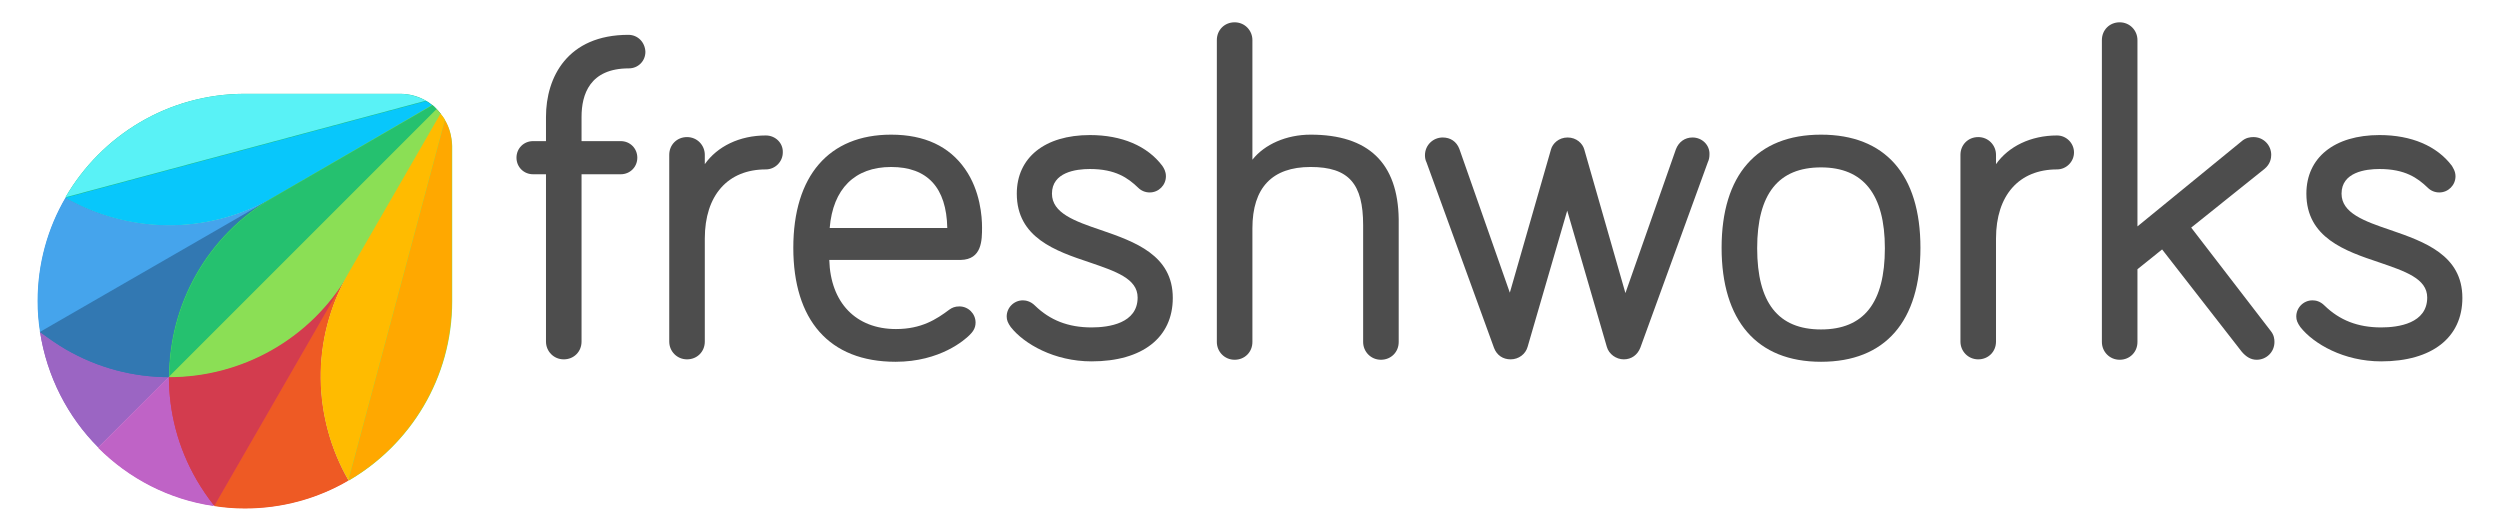 <svg xmlns="http://www.w3.org/2000/svg" id="layer" viewBox="0 0 618.61 131.35"><defs><style> .st0 { fill: #9b65c3; } .st1 { fill: #45a4ec; } .st2 { fill: #da3757; } .st3 { fill: #ee5a24; } .st4 { fill: #4d4d4d; } .st5 { fill: #d33c4e; } .st6 { fill: #fb0; } .st7 { fill: #3278b1; } .st8 { fill: #be63c5; } .st9 { fill: #ffa800; } .st10 { fill: #bf63c6; } .st11 { fill: #59f2f6; } .st12 { fill: #ffa700; } .st13 { fill: #19bb7d; } .st14 { fill: #25c16f; } .st15 { fill: #8bdf55; } .st16 { fill: #08c7fb; } .st17 { fill: #3278b2; } </style></defs><path class="st4" d="M155.5,8.62c-15.1,0-20.4,10.5-20.4,20.3v6h-3.2c-2.3,0-4.1,1.8-4.1,4.1s1.8,4.1,4.1,4.1h3.2v41.4c0,2.4,1.9,4.4,4.4,4.4s4.4-1.9,4.4-4.4v-41.4h9.7c2.3,0,4.1-1.8,4.1-4.1s-1.8-4.1-4.1-4.1h-9.7v-6c0-5.5,2-12,11.7-12,2.3,0,4.1-1.8,4.1-4.1-.1-2.4-1.9-4.2-4.2-4.2"></path><path class="st4" d="M189.5,33.52c-6.5,0-12,2.7-15.1,7.1v-2.3c0-2.4-1.9-4.4-4.4-4.4s-4.4,1.9-4.4,4.4v46.2c0,2.4,1.9,4.4,4.4,4.4s4.4-1.9,4.4-4.4v-25.5c0-10.7,5.7-17.1,15.1-17.1,2.3,0,4.2-1.9,4.2-4.2.1-2.3-1.8-4.2-4.2-4.2"></path><path class="st4" d="M243,56.22c0-2.5-.4-9-4.2-14.4-3.9-5.6-10-8.5-18.3-8.5-15.4,0-24.2,10.2-24.2,28s8.8,28.2,25.3,28.2c11.1,0,17.2-5.5,18.3-6.6.7-.7,1.5-1.6,1.5-3.1,0-2.2-1.8-4-4-4-1.1,0-1.8.3-2.5.8-3.2,2.4-6.9,4.8-13.2,4.8-9.9,0-16.2-6.5-16.5-17.1h32.5c5.3-.1,5.3-4.9,5.3-8.1M220.5,41.32c9,0,13.7,5.1,13.9,15.1h-29.1c.8-9.7,6.2-15.1,15.2-15.1"></path><path class="st4" d="M272.4,56.92c-6.5-2.2-12.1-4.2-12.1-9,0-5.3,5.9-6.1,9.4-6.1,6.3,0,9.4,2.2,11.9,4.6.8.8,1.8,1.2,2.9,1.2,2.2,0,4-1.8,4-4,0-1.2-.5-2-.9-2.6-3.7-4.9-10-7.6-17.9-7.6-11.2,0-18.1,5.6-18.1,14.5,0,10.9,9.6,14.2,18,17,6.4,2.2,11.9,4,11.9,8.7,0,6.4-7.1,7.4-11.4,7.4-5.8,0-10.3-1.8-14-5.4-1.1-1.1-2.3-1.3-3-1.3-2.2,0-4,1.8-4,4,0,.9.3,1.6,1,2.6,3.3,4.2,10.8,8.5,20,8.5,12.6,0,20.1-5.9,20.1-15.7,0-10.6-9.4-13.9-17.8-16.8"></path><path class="st4" d="M324.3,33.32c-6,0-11.4,2.4-14.4,6.2V9.92c0-2.4-1.9-4.4-4.4-4.4s-4.4,1.9-4.4,4.4v74.7c0,2.4,1.9,4.4,4.4,4.4s4.4-1.9,4.4-4.4v-28.1c0-10.1,4.9-15.2,14.4-15.2s13,4.2,13,14.4v28.9c0,2.4,1.9,4.4,4.4,4.4s4.4-1.9,4.4-4.4v-30.4c-.2-13.9-7.5-20.9-21.8-20.9"></path><path class="st4" d="M418.8,34.02c-1.9,0-3.4,1.1-4.1,2.9l-12.5,35.6-10.2-35.6c-.4-1.4-1.9-2.9-4.1-2.9s-3.7,1.5-4.1,2.9l-10.2,35.5-12.5-35.6c-.7-1.8-2.2-2.8-4.1-2.8-2.4,0-4.4,1.9-4.4,4.4,0,.6.1,1.2.4,1.8l16.7,45.9c.7,1.8,2.2,2.8,4.1,2.8,2,0,3.7-1.3,4.2-3.1l9.8-33.7,9.8,33.7c.5,1.8,2.3,3.1,4.2,3.1s3.4-1.1,4.1-2.9l16.7-45.9c.3-.6.4-1.3.4-1.9.1-2.3-1.8-4.2-4.2-4.2"></path><path class="st4" d="M450.6,33.32c-15.9,0-24.6,10-24.6,28s8.7,28.2,24.6,28.2,24.6-10,24.6-28.2-8.8-28-24.6-28M450.6,81.52c-10.6,0-15.8-6.6-15.8-20.1s5.3-20,15.8-20,15.8,6.7,15.8,20c0,13.5-5.2,20.1-15.8,20.1"></path><path class="st4" d="M509,33.52c-6.5,0-12,2.7-15.1,7.1v-2.3c0-2.4-1.9-4.4-4.4-4.4s-4.4,1.9-4.4,4.4v46.2c0,2.4,1.9,4.4,4.4,4.4s4.4-1.9,4.4-4.4v-25.5c0-10.7,5.7-17.1,15.1-17.1,2.3,0,4.2-1.9,4.2-4.2s-1.9-4.2-4.2-4.2"></path><path class="st4" d="M542.2,56.32l18.1-14.5c1.5-1.2,1.7-2.7,1.7-3.5,0-2.4-1.9-4.4-4.4-4.4-.7,0-1.9.1-3,1.1l-25.7,21V9.92c0-2.4-1.9-4.4-4.4-4.4s-4.4,1.9-4.4,4.4v74.7c0,2.4,1.9,4.4,4.4,4.4s4.4-1.9,4.4-4.4v-18l6.1-4.9,19.7,25.3h0c1.1,1.3,2.3,2,3.7,2,2.4,0,4.4-1.9,4.4-4.4,0-.7-.1-1.7-.9-2.7l-19.7-25.6Z"></path><path class="st4" d="M591.5,56.92c-6.5-2.2-12.1-4.2-12.1-9,0-5.3,5.9-6.1,9.4-6.1,6.3,0,9.4,2.2,11.9,4.6.8.8,1.8,1.2,2.9,1.2,2.2,0,4-1.8,4-4,0-1.3-.7-2.2-.9-2.6-3.7-4.9-10-7.6-17.9-7.6-11.2,0-18.1,5.6-18.1,14.5,0,10.9,9.6,14.2,18,17,6.4,2.2,11.9,4,11.9,8.7,0,6.4-7.1,7.4-11.4,7.4-5.8,0-10.3-1.8-14-5.4-1.1-1.1-2.2-1.3-3-1.3-2.2,0-4,1.8-4,4,0,.9.3,1.6,1,2.6,3.3,4.2,10.8,8.5,20,8.5,12.6,0,20.1-5.9,20.1-15.7,0-10.6-9.4-13.9-17.8-16.8"></path><path class="st0" d="M9.9,82.12c1.7,11.1,6.9,21.1,14.4,28.6l17.5-17.5c0-17.7,9.2-34.9,25.6-44.4L9.9,82.12Z"></path><path class="st0" d="M41.8,93.22c-8.7,0-17.5-2.2-25.6-6.9-2.2-1.3-4.3-2.7-6.3-4.3,1.7,11.1,6.9,21.1,14.4,28.6l17.5-17.4Z"></path><path class="st8" d="M41.8,93.22h0l-17.5,17.5c7.6,7.6,17.5,12.8,28.6,14.4l33.2-57.5c-9.4,16.4-26.6,25.6-44.3,25.6"></path><path class="st10" d="M48.7,118.92c-4.7-8.1-6.9-16.9-6.9-25.6l-17.5,17.5c7.6,7.6,17.5,12.8,28.6,14.4-1.5-2-2.9-4.1-4.2-6.3"></path><path class="st7" d="M107,26.02l-39.5,22.9c-16.4,9.5-35.9,8.8-51.2,0-4.4,7.5-6.9,16.3-6.9,25.6,0,2.6.2,5.1.6,7.6,2,1.6,4.1,3,6.3,4.3,8.1,4.7,16.9,6.9,25.6,6.9L108.1,27.12c-.4-.4-.7-.8-1.1-1.1"></path><path class="st17" d="M16.2,86.42c8.1,4.7,16.9,6.9,25.6,6.9,0-17.7,9.2-34.9,25.6-44.4L9.8,82.12c2.1,1.5,4.2,3,6.4,4.3"></path><path class="st1" d="M16.2,48.92c-4.4,7.5-6.9,16.3-6.9,25.6,0,2.6.2,5.1.6,7.6l57.6-33.2c-16.5,9.4-36,8.8-51.3,0"></path><path class="st13" d="M108.1,27.02c-.3-.3-.7-.7-1.1-1-.5-.4-1-.8-1.6-1.1-1.9-1.1-4.1-1.7-6.4-1.7h-38.4c-19,0-35.5,10.3-44.4,25.6,15.3,8.8,34.8,9.5,51.2,0-16.4,9.5-25.6,26.7-25.6,44.4,17.7,0,34.9-9.2,44.4-25.6l22.8-39.5c-.3-.4-.6-.8-.9-1.1"></path><path class="st16" d="M67.5,48.92l39.5-22.8c-.5-.4-1-.8-1.6-1.1L16.2,48.92c15.3,8.8,34.8,9.4,51.3,0"></path><path class="st11" d="M99,23.22h-38.4c-19,0-35.5,10.3-44.4,25.6l89.2-23.9c-1.9-1-4-1.7-6.4-1.7"></path><path class="st12" d="M41.8,93.22"></path><path class="st2" d="M86.2,67.62l22.8-39.5c-.3-.4-.6-.7-1-1.1L41.8,93.22c0,8.7,2.2,17.5,6.9,25.6,1.3,2.2,2.7,4.3,4.3,6.3,2.5.4,5,.6,7.6.6,9.3,0,18.1-2.5,25.6-6.9-8.8-15.3-9.5-34.8,0-51.2"></path><path class="st5" d="M41.8,93.22h0c0,8.7,2.2,17.5,6.9,25.6,1.3,2.2,2.7,4.3,4.3,6.3l33.2-57.5c-9.5,16.4-26.7,25.6-44.4,25.6"></path><path class="st3" d="M86.2,67.62l-33.2,57.6c2.5.4,5,.6,7.6.6,9.3,0,18.1-2.5,25.6-6.9-8.8-15.4-9.5-34.9,0-51.3"></path><path class="st15" d="M110.1,29.72c-.3-.6-.7-1.1-1.1-1.6-.3-.4-.6-.7-1-1.1-.3-.3-.7-.7-1.1-1l-39.4,22.9c-16.4,9.5-25.6,26.7-25.6,44.4,17.7,0,34.9-9.2,44.4-25.6-9.5,16.4-8.8,35.9,0,51.2,15.3-8.9,25.6-25.4,25.6-44.4v-38.4c-.1-2.4-.7-4.6-1.8-6.4"></path><path class="st14" d="M107,26.02l-39.5,22.9c-16.4,9.5-25.6,26.7-25.6,44.4L108.1,27.12c-.4-.4-.7-.8-1.1-1.1"></path><path class="st15" d="M41.8,93.22c17.7,0,34.9-9.2,44.4-25.6l22.8-39.5c-.3-.4-.6-.7-1-1.1L41.8,93.22Z"></path><path class="st6" d="M109,28.12l-22.8,39.5c-9.5,16.4-8.8,35.9,0,51.2l23.9-89.2c-.3-.5-.7-1-1.1-1.5"></path><path class="st9" d="M86.2,118.92c15.3-8.9,25.6-25.4,25.6-44.4v-38.4c0-2.3-.6-4.5-1.7-6.4l-23.9,89.2Z"></path></svg>